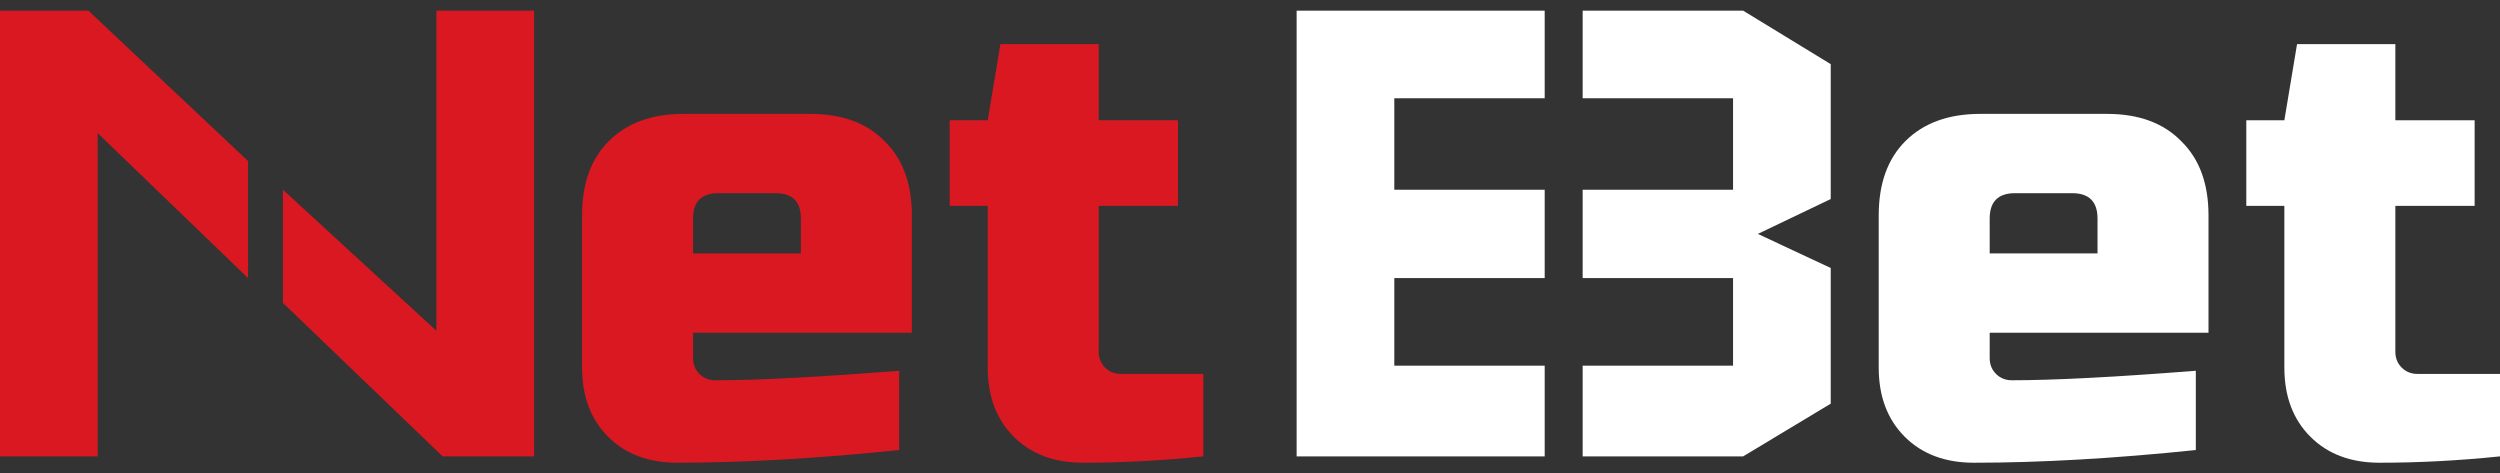 <svg width="169" height="32" viewBox="0 0 169 32" fill="none" xmlns="http://www.w3.org/2000/svg">
<rect x="0" y="0" width="169" height="32" fill="#333333" stroke="none"/>
<path d="M48.566 13.059C47.423 13.059 46.851 13.63 46.851 14.773V17.131H54.14V14.773C54.14 13.63 53.568 13.059 52.425 13.059H48.566ZM60.785 30.422C55.269 30.994 50.267 31.28 45.779 31.28C43.836 31.28 42.278 30.694 41.106 29.522C39.934 28.35 39.348 26.792 39.348 24.849V14.559C39.348 12.415 39.949 10.743 41.149 9.543C42.378 8.314 44.064 7.699 46.208 7.699H54.783C56.926 7.699 58.599 8.314 59.799 9.543C61.028 10.743 61.642 12.415 61.642 14.559V22.491H46.851V24.206C46.851 24.634 46.994 24.992 47.28 25.277C47.566 25.563 47.923 25.706 48.352 25.706C51.181 25.706 55.326 25.492 60.785 25.063V30.422Z" fill="#D91821"/>
<path d="M81.347 30.851C78.575 31.137 75.86 31.28 73.202 31.28C71.258 31.28 69.7 30.694 68.528 29.522C67.356 28.35 66.77 26.792 66.77 24.849V13.916H64.198V8.128H66.77L67.628 2.983H74.273V8.128H79.633V13.916H74.273V23.777C74.273 24.206 74.416 24.563 74.702 24.849C74.988 25.134 75.345 25.277 75.774 25.277H81.347V30.851Z" fill="#D91821"/>
<path d="M0 0.72H5.974L16.768 10.886V18.799L6.603 9V30.851H0V0.72ZM29.502 22.362V0.72H36.104V30.851H29.921L19.126 20.476V12.825L29.502 22.362Z" fill="#D91821"/>
<path d="M136.218 13.059C135.075 13.059 134.503 13.63 134.503 14.773V17.131H141.792V14.773C141.792 13.63 141.22 13.059 140.077 13.059H136.218ZM148.437 30.422C142.921 30.994 137.919 31.28 133.432 31.28C131.488 31.28 129.93 30.694 128.758 29.522C127.587 28.35 127.001 26.792 127.001 24.849V14.559C127.001 12.415 127.601 10.743 128.801 9.543C130.03 8.314 131.717 7.699 133.86 7.699H142.435C144.579 7.699 146.251 8.314 147.451 9.543C148.68 10.743 149.295 12.415 149.295 14.559V22.491H134.503V24.206C134.503 24.634 134.646 24.992 134.932 25.277C135.218 25.563 135.575 25.706 136.004 25.706C138.834 25.706 142.978 25.492 148.437 25.063V30.422Z" fill="white"/>
<path d="M169 30.851C166.227 31.137 163.512 31.28 160.854 31.28C158.91 31.28 157.353 30.694 156.181 29.522C155.009 28.35 154.423 26.792 154.423 24.849V13.916H151.85V8.128H154.423L155.28 2.983H161.926V8.128H167.285V13.916H161.926V23.777C161.926 24.206 162.069 24.563 162.354 24.849C162.64 25.134 162.998 25.277 163.426 25.277H169V30.851Z" fill="white"/>
<path d="M87.652 0.72H104.421V6.642H94.255V12.825H104.421V18.799H94.255V24.72H104.421V30.851H87.652V0.72ZM123.757 27.288V18.117L118.831 15.812L123.757 13.454V4.336L117.835 0.72H106.988V6.642H117.154V12.825H106.988V18.799H117.154V24.72H106.988V30.851H117.835L123.757 27.288Z" fill="white"/>
</svg>
